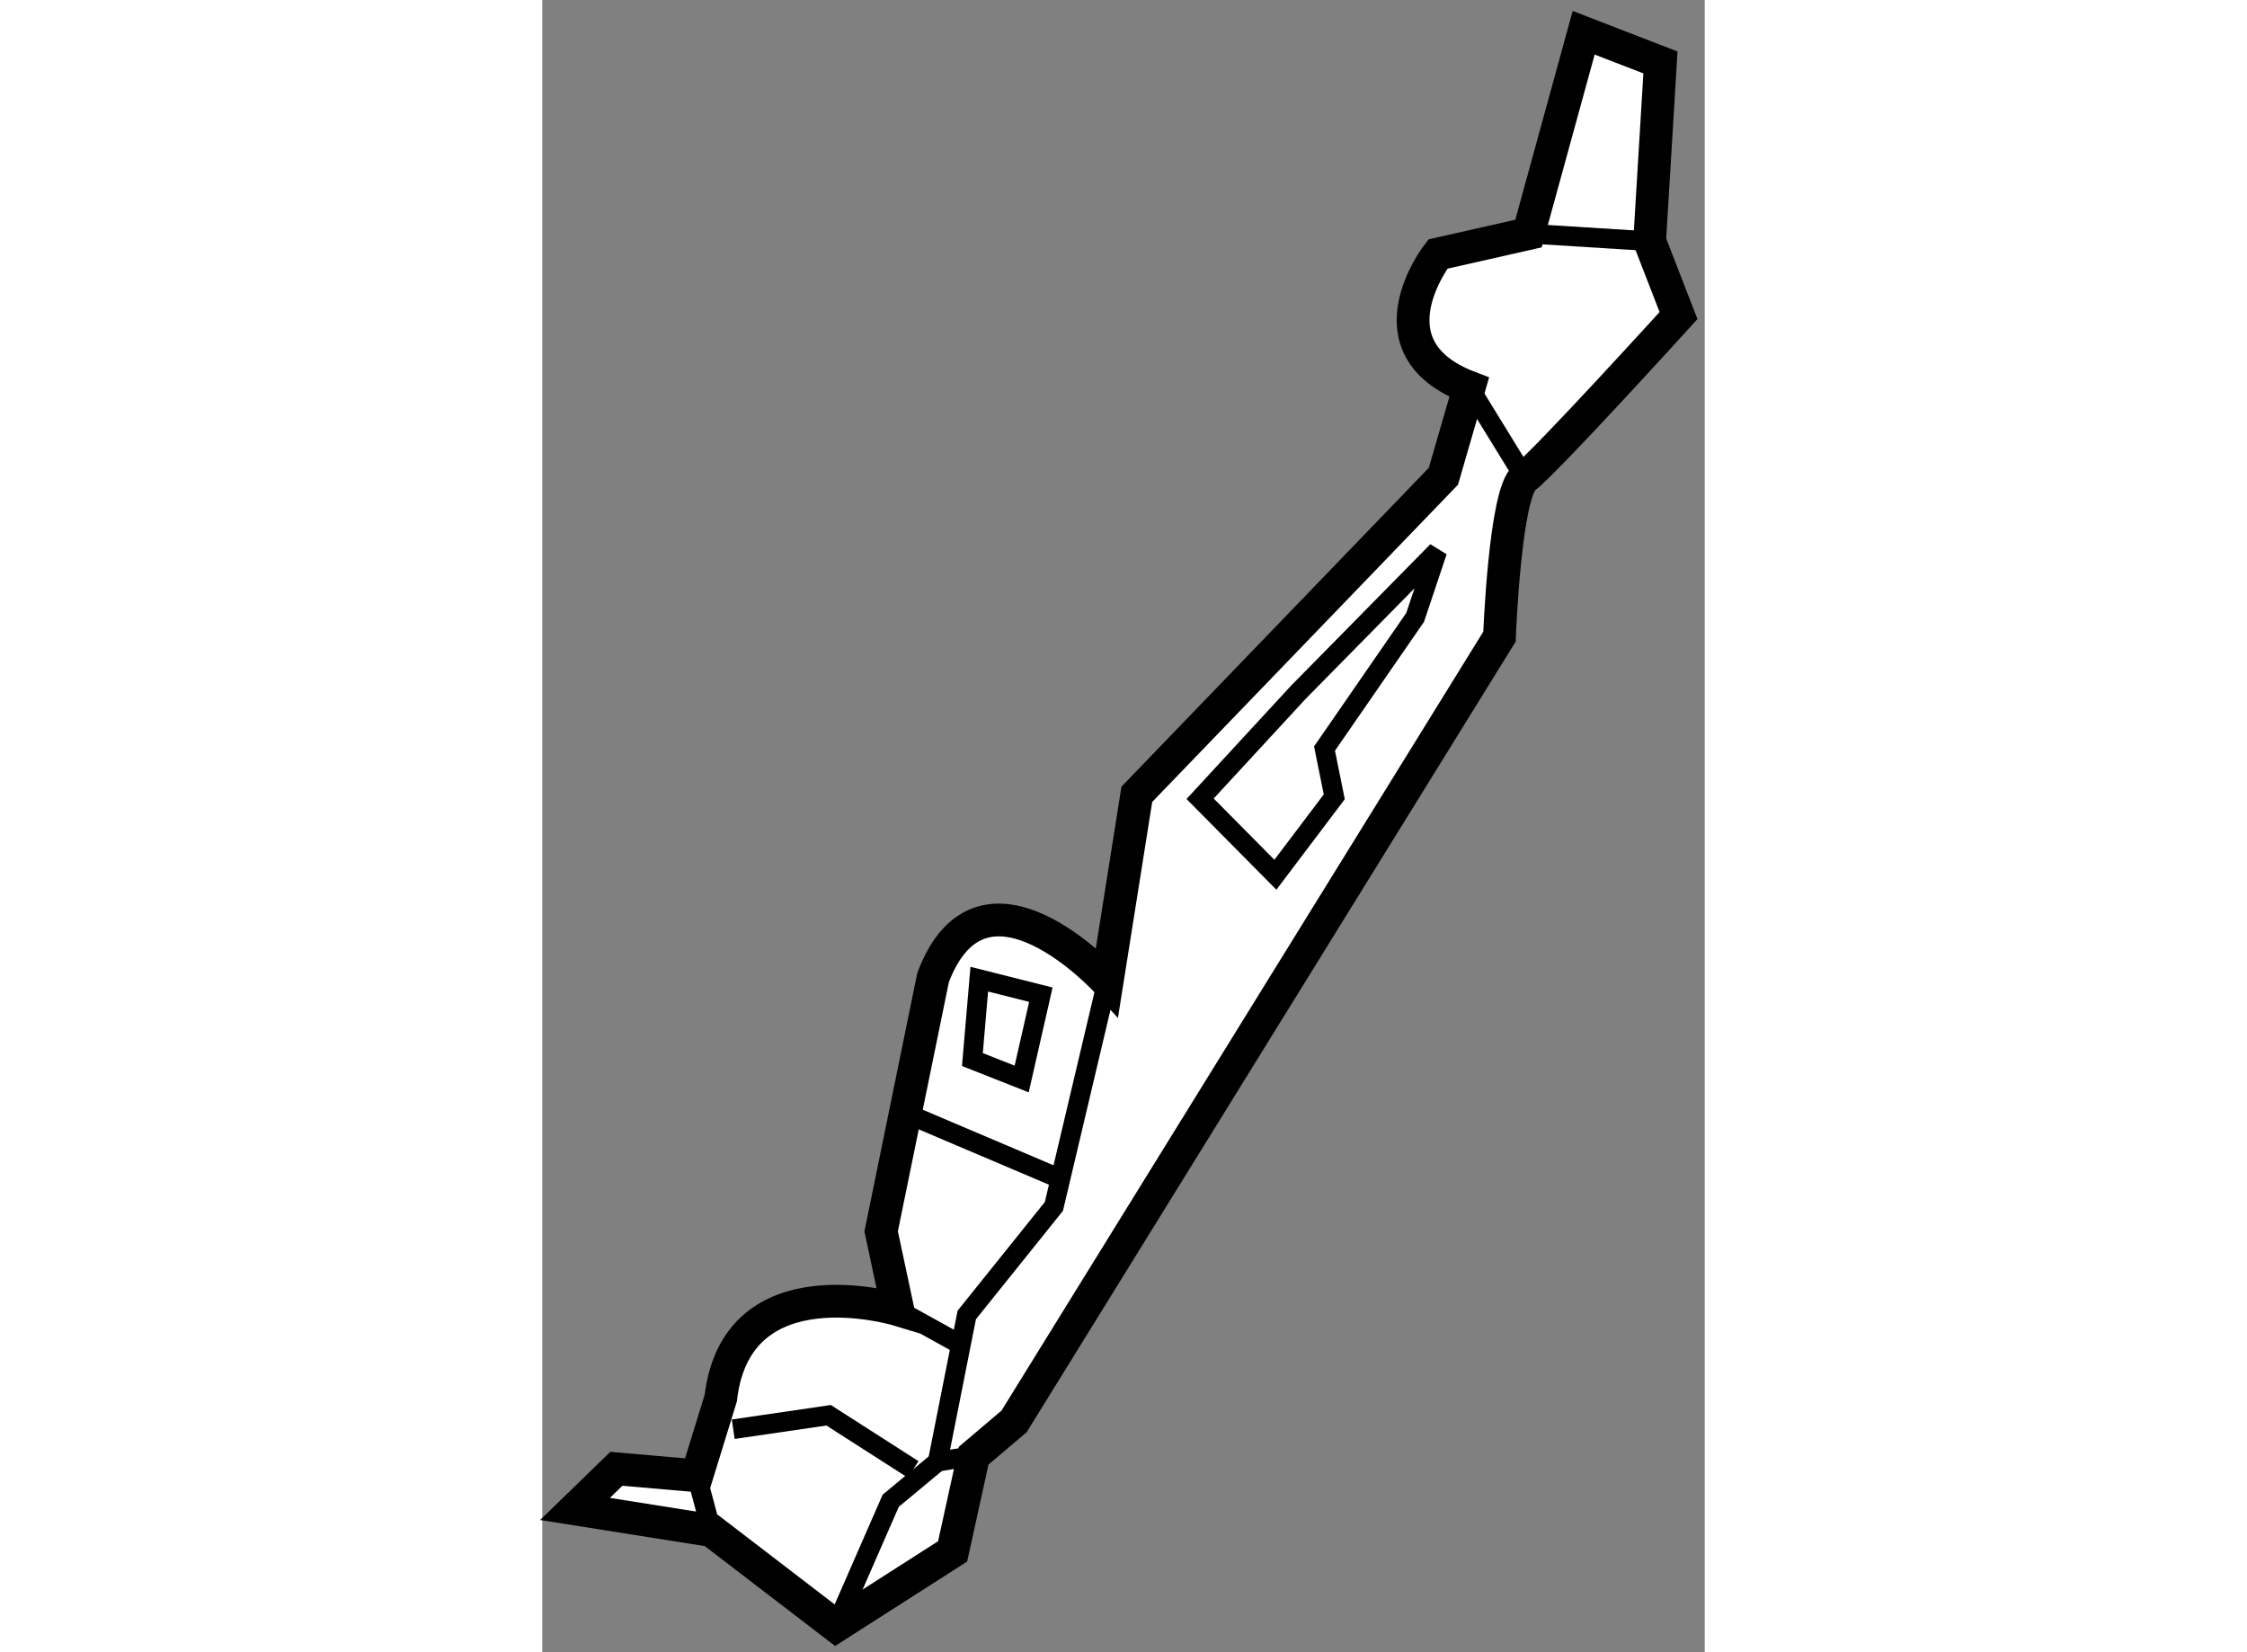 <?xml version="1.0" encoding="utf-8"?>
<!-- Generator: Adobe Illustrator 15.1.0, SVG Export Plug-In . SVG Version: 6.00 Build 0)  -->
<!DOCTYPE svg PUBLIC "-//W3C//DTD SVG 1.1//EN" "http://www.w3.org/Graphics/SVG/1.1/DTD/svg11.dtd">
<svg version="1.1" xmlns="http://www.w3.org/2000/svg" xmlns:xlink="http://www.w3.org/1999/xlink" x="0px" y="0px" width="244.8px"
	 height="180px" viewBox="65.907 69.339 17.745 25.221" enable-background="new 0 0 244.8 180" xml:space="preserve">
	
<rect x="65.907" y="69.339" width="17.745" height="25.221" fill="#808080" stroke="none"/>
	
<g><path fill="#FFFFFF" stroke="#000000" stroke-width="0.5" d="M66.407,92.373l2.082,0.33l1.901,1.457l1.781-1.139l0.321-1.461
			l0.617-0.523l7.41-11.98c0,0,0.083-2.209,0.385-2.427c0.301-0.22,2.348-2.474,2.348-2.474l-0.441-1.136l0.165-2.728l-1.172-0.453
			l-0.842,3.065l-1.383,0.313c0,0-1.114,1.425,0.478,2.033l-0.394,1.359l-4.68,4.855l-0.454,2.862c0,0-1.893-2.078-2.656-0.066
			l-0.793,3.876l0.255,1.195c0,0-2.459-0.746-2.703,1.349l-0.366,1.187l-1.228-0.107L66.407,92.373z"></path><polyline fill="none" stroke="#000000" stroke-width="0.3" points="74.527,84.329 73.717,87.755 72.387,89.412 71.943,91.652 
			72.491,91.561 		"></polyline><polygon fill="none" stroke="#000000" stroke-width="0.3" points="77.451,79.904 79.57,77.752 79.231,78.764 77.848,80.766 
			77.997,81.502 77.098,82.692 75.949,81.532 		"></polygon><line fill="none" stroke="#000000" stroke-width="0.3" x1="80.96" y1="72.905" x2="82.81" y2="73.021"></line><polygon fill="none" stroke="#000000" stroke-width="0.3" points="73.225,85.81 72.473,85.513 72.578,84.286 73.518,84.523 		"></polygon><line fill="none" stroke="#000000" stroke-width="0.3" x1="71.333" y1="89.334" x2="72.232" y2="89.832"></line><line fill="none" stroke="#000000" stroke-width="0.3" x1="71.454" y1="86.331" x2="73.786" y2="87.322"></line><polyline fill="none" stroke="#000000" stroke-width="0.3" points="71.943,91.652 71.226,92.248 70.39,94.16 		"></polyline><line fill="none" stroke="#000000" stroke-width="0.3" x1="68.265" y1="91.869" x2="68.488" y2="92.703"></line><polyline fill="none" stroke="#000000" stroke-width="0.3" points="68.822,91.156 70.278,90.943 71.569,91.77 		"></polyline><line fill="none" stroke="#000000" stroke-width="0.3" x1="80.056" y1="75.252" x2="80.903" y2="76.63"></line></g>


</svg>